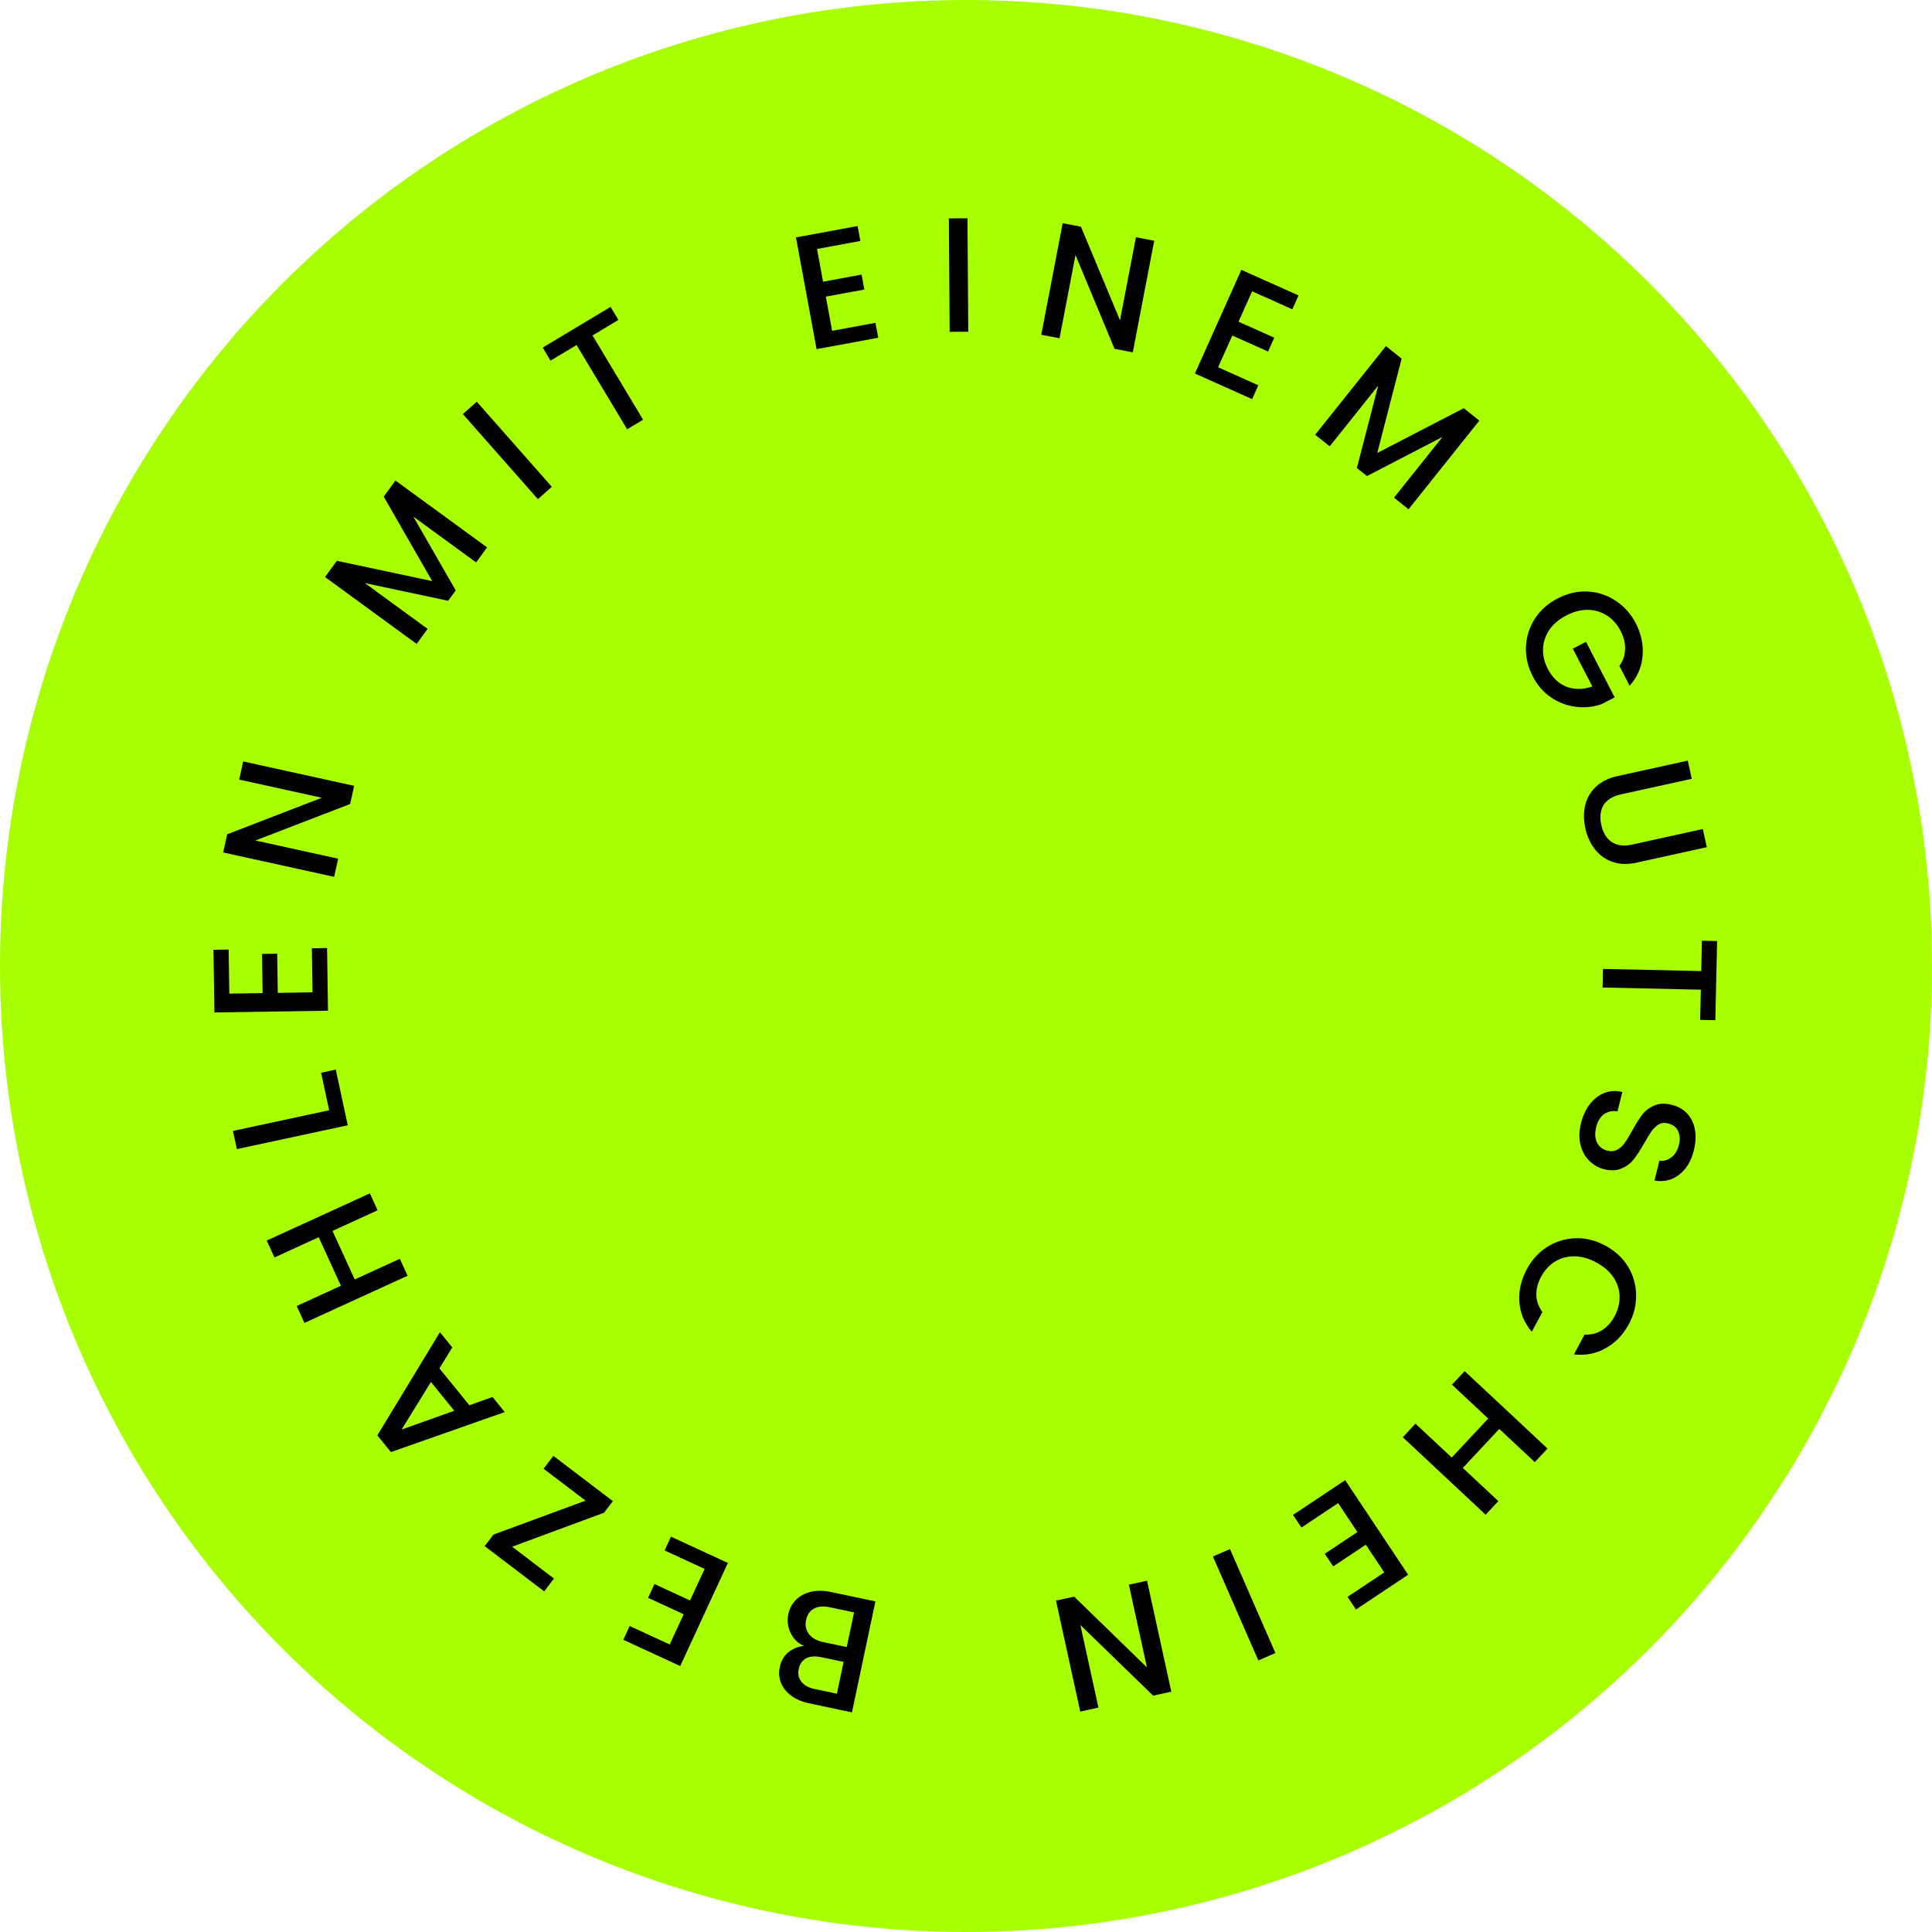<svg xmlns="http://www.w3.org/2000/svg" width="518" height="518" viewBox="0 0 518 518" fill="none"><circle cx="259" cy="259" r="259" fill="#A8FF00"></circle><path d="M215.554 441.279C214.015 440.656 212.838 439.527 212.02 437.893C211.202 436.259 210.98 434.558 211.355 432.788C211.674 431.275 212.363 429.989 213.422 428.931C214.446 427.895 215.776 427.177 217.411 426.777C219.04 426.405 220.84 426.428 222.809 426.844L234.712 429.359L228.423 459.117L217.076 456.719C215.05 456.291 213.381 455.58 212.07 454.588C210.759 453.595 209.856 452.435 209.361 451.108C208.86 449.809 208.761 448.446 209.062 447.019C209.424 445.307 210.183 443.976 211.337 443.027C212.492 442.078 213.898 441.496 215.554 441.279ZM226.184 445.583L220.147 444.307C218.548 443.969 217.231 444.064 216.196 444.59C215.125 445.139 214.445 446.099 214.156 447.469C213.872 448.811 214.109 449.949 214.865 450.884C215.587 451.842 216.748 452.49 218.346 452.828L224.383 454.103L226.184 445.583ZM222.396 430.916C220.74 430.566 219.357 430.692 218.246 431.292C217.135 431.892 216.429 432.906 216.127 434.333C215.819 435.789 216.075 437.05 216.893 438.118C217.711 439.185 218.948 439.894 220.603 440.244L227.026 441.601L228.99 432.309L222.396 430.916Z" fill="black"></path><path d="M179.555 440.913L183.3 432.809L173.765 428.404L175.472 424.71L185.007 429.115L188.917 420.653L178.191 415.697L179.898 412.003L195.154 419.051L182.377 446.7L167.121 439.652L168.828 435.958L179.555 440.913Z" fill="black"></path><path d="M156.996 402.347L145.746 393.789L148.369 390.341L164.322 402.476L161.963 405.575L137.313 414.701L148.528 423.233L145.905 426.681L129.952 414.546L132.311 411.446L156.996 402.347Z" fill="black"></path><path d="M117.817 366.884L125.844 376.771L132.048 374.554L135.33 378.597L104.812 389.331L101.171 384.846L117.953 357.192L121.263 361.269L117.817 366.884ZM115.54 370.536L107.681 383.283L121.801 378.248L115.54 370.536Z" fill="black"></path><path d="M71.514 332.614L99.171 319.958L101.247 324.494L89.15 330.03L95.106 343.042L107.203 337.506L109.279 342.043L81.622 354.698L79.546 350.162L91.405 344.736L85.449 331.723L73.59 337.15L71.514 332.614Z" fill="black"></path><path d="M88.253 297.676L86.092 287.622L90.028 286.776L93.237 301.708L63.501 308.097L62.453 303.22L88.253 297.676Z" fill="black"></path><path d="M61.483 266.402L70.41 266.267L70.25 255.765L74.32 255.703L74.479 266.205L83.799 266.063L83.62 254.249L87.69 254.187L87.945 270.99L57.489 271.452L57.234 254.649L61.304 254.587L61.483 266.402Z" fill="black"></path><path d="M94.952 210.694L93.88 215.567L68.474 225.351L90.657 230.227L89.585 235.1L59.837 228.56L60.908 223.688L86.272 213.894L64.132 209.027L65.203 204.155L94.952 210.694Z" fill="black"></path><path d="M106.026 128.839L130.596 146.768L127.654 150.797L110.827 138.518L122.185 158.291L120.146 161.084L97.823 156.334L114.651 168.613L111.71 172.643L87.14 154.714L90.314 150.366L115.876 155.8L102.879 133.152L106.026 128.839Z" fill="black"></path><path d="M127.837 107.716L147.957 130.525L144.216 133.825L124.095 111.016L127.837 107.716Z" fill="black"></path><path d="M163.713 82.283L165.806 85.773L158.864 89.938L172.418 112.529L168.14 115.095L154.585 92.504L147.605 96.691L145.511 93.201L163.713 82.283Z" fill="black"></path><path d="M219.056 66.752L220.676 75.531L231.005 73.626L231.743 77.628L221.414 79.533L223.106 88.7L234.726 86.556L235.464 90.559L218.938 93.608L213.411 63.654L229.937 60.606L230.676 64.608L219.056 66.752Z" fill="black"></path><path d="M259.394 58.526L259.608 88.941L254.619 88.976L254.406 58.561L259.394 58.526Z" fill="black"></path><path d="M303.723 94.465L298.824 93.525L288.36 68.392L284.082 90.698L279.182 89.759L284.919 59.845L289.819 60.785L300.291 85.875L304.561 63.611L309.461 64.551L303.723 94.465Z" fill="black"></path><path d="M335.715 78.103L332.066 86.251L341.652 90.543L339.988 94.258L330.402 89.965L326.592 98.472L337.376 103.301L335.712 107.016L320.375 100.148L332.825 72.35L348.163 79.218L346.499 82.932L335.715 78.103Z" fill="black"></path><path d="M396.631 112.773L377.654 136.542L373.755 133.43L386.752 117.151L366.504 127.643L363.802 125.486L369.513 103.392L356.516 119.671L352.617 116.559L371.594 92.79L375.801 96.148L369.265 121.448L392.458 109.443L396.631 112.773Z" fill="black"></path><path d="M434.184 178.55C435.171 177.155 435.681 175.661 435.714 174.069C435.772 172.463 435.38 170.844 434.537 169.21C433.615 167.421 432.39 166.033 430.864 165.048C429.338 164.062 427.629 163.548 425.736 163.506C423.857 163.49 421.945 163.984 420 164.986C418.055 165.989 416.531 167.267 415.429 168.82C414.365 170.386 413.792 172.076 413.71 173.891C413.629 175.706 414.049 177.508 414.972 179.297C416.215 181.708 417.899 183.319 420.023 184.127C422.147 184.936 424.45 184.914 426.932 184.061L421.697 173.91L425.236 172.085L432.919 186.982L429.457 188.767C427.209 189.564 424.889 189.808 422.498 189.499C420.119 189.215 417.897 188.375 415.831 186.978C413.804 185.594 412.182 183.722 410.965 181.362C409.655 178.821 409.042 176.2 409.125 173.498C409.235 170.782 410.019 168.261 411.478 165.933C412.95 163.632 415.008 161.799 417.653 160.436C420.299 159.072 422.986 158.458 425.715 158.594C428.457 158.756 430.953 159.586 433.203 161.085C435.492 162.596 437.286 164.609 438.583 167.125C440.067 170.003 440.671 172.925 440.395 175.89C440.158 178.868 439.003 181.531 436.932 183.879L434.184 178.55Z" fill="black"></path><path d="M453.592 208.811L434.657 212.973C432.406 213.468 430.839 214.425 429.956 215.844C429.08 217.291 428.873 219.069 429.337 221.178C429.807 223.315 430.74 224.842 432.137 225.76C433.54 226.706 435.367 226.932 437.618 226.437L456.553 222.275L457.624 227.147L438.775 231.291C436.352 231.823 434.185 231.747 432.272 231.062C430.359 230.377 428.795 229.243 427.58 227.658C426.365 226.073 425.523 224.211 425.053 222.074C424.583 219.937 424.567 217.895 425.005 215.946C425.449 214.026 426.399 212.369 427.855 210.974C429.31 209.578 431.249 208.614 433.671 208.082L452.521 203.938L453.592 208.811Z" fill="black"></path><path d="M459.911 273.536L455.842 273.446L456.021 265.352L429.683 264.767L429.793 259.78L456.132 260.364L456.313 252.226L460.382 252.316L459.911 273.536Z" fill="black"></path><path d="M423.906 301.103C424.405 299.123 425.194 297.426 426.272 296.013C427.378 294.607 428.682 293.611 430.183 293.027C431.685 292.442 433.284 292.363 434.981 292.791L433.677 297.968C432.376 297.761 431.204 297.992 430.163 298.663C429.114 299.361 428.387 300.517 427.98 302.13C427.56 303.799 427.628 305.2 428.185 306.333C428.77 307.473 429.7 308.204 430.973 308.524C431.963 308.774 432.844 308.68 433.616 308.242C434.381 307.833 435.044 307.233 435.604 306.441C436.158 305.678 436.825 304.583 437.606 303.155C438.6 301.359 439.504 299.917 440.32 298.829C441.157 297.776 442.234 296.964 443.551 296.393C444.868 295.822 446.447 295.769 448.285 296.232C449.983 296.659 451.361 297.458 452.421 298.627C453.48 299.796 454.157 301.23 454.451 302.929C454.745 304.628 454.639 306.482 454.133 308.49C453.413 311.348 452.104 313.5 450.205 314.947C448.327 316.43 446.118 316.957 443.579 316.528L444.926 311.181C446.022 311.367 447.07 311.089 448.069 310.348C449.068 309.607 449.76 308.472 450.145 306.944C450.494 305.558 450.426 304.337 449.939 303.282C449.453 302.227 448.545 301.532 447.215 301.197C446.31 300.969 445.492 301.049 444.763 301.437C444.054 301.86 443.424 302.454 442.87 303.217C442.317 303.98 441.657 305.047 440.89 306.419C439.861 308.235 438.924 309.684 438.08 310.766C437.229 311.875 436.131 312.712 434.785 313.275C433.461 313.874 431.865 313.939 429.998 313.469C428.499 313.091 427.187 312.325 426.064 311.169C424.934 310.042 424.155 308.597 423.726 306.835C423.319 305.107 423.379 303.197 423.906 301.103Z" fill="black"></path><path d="M430.394 333.958C433.017 335.365 435.045 337.231 436.479 339.556C437.9 341.907 438.63 344.434 438.67 347.137C438.721 349.88 438.078 352.498 436.74 354.991C435.209 357.845 433.144 359.998 430.543 361.451C427.955 362.943 425.106 363.501 421.997 363.124L424.832 357.841C426.618 357.905 428.19 357.507 429.546 356.645C430.902 355.783 432.015 354.543 432.884 352.923C433.835 351.149 434.285 349.354 434.233 347.538C434.181 345.723 433.623 344.016 432.559 342.42C431.482 340.848 429.953 339.532 427.974 338.47C425.994 337.408 424.051 336.863 422.146 336.835C420.228 336.832 418.484 337.304 416.917 338.251C415.375 339.212 414.128 340.579 413.177 342.353C412.308 343.973 411.889 345.586 411.921 347.192C411.954 348.798 412.49 350.328 413.532 351.78L410.698 357.064C408.665 354.682 407.554 352 407.365 349.019C407.163 346.064 407.828 343.159 409.359 340.305C410.71 337.786 412.523 335.795 414.797 334.333C417.097 332.885 419.62 332.102 422.364 331.985C425.095 331.894 427.772 332.552 430.394 333.958Z" fill="black"></path><path d="M398.322 406.122L376.107 385.347L379.516 381.704L389.232 390.791L399.009 380.341L389.292 371.253L392.7 367.61L414.914 388.385L411.506 392.029L401.981 383.121L392.205 393.571L401.73 402.479L398.322 406.122Z" fill="black"></path><path d="M371.14 421.592L366.193 414.16L357.449 419.979L355.194 416.591L363.938 410.772L358.773 403.012L348.936 409.558L346.681 406.17L360.671 396.86L377.548 422.216L363.558 431.526L361.302 428.138L371.14 421.592Z" fill="black"></path><path d="M337.381 445.195L325.207 417.323L329.779 415.327L341.953 443.199L337.381 445.195Z" fill="black"></path><path d="M283.127 429.147L288 428.081L307.517 447.063L302.665 424.875L307.539 423.809L314.046 453.565L309.172 454.631L289.665 435.691L294.508 457.837L289.634 458.902L283.127 429.147Z" fill="black"></path></svg>